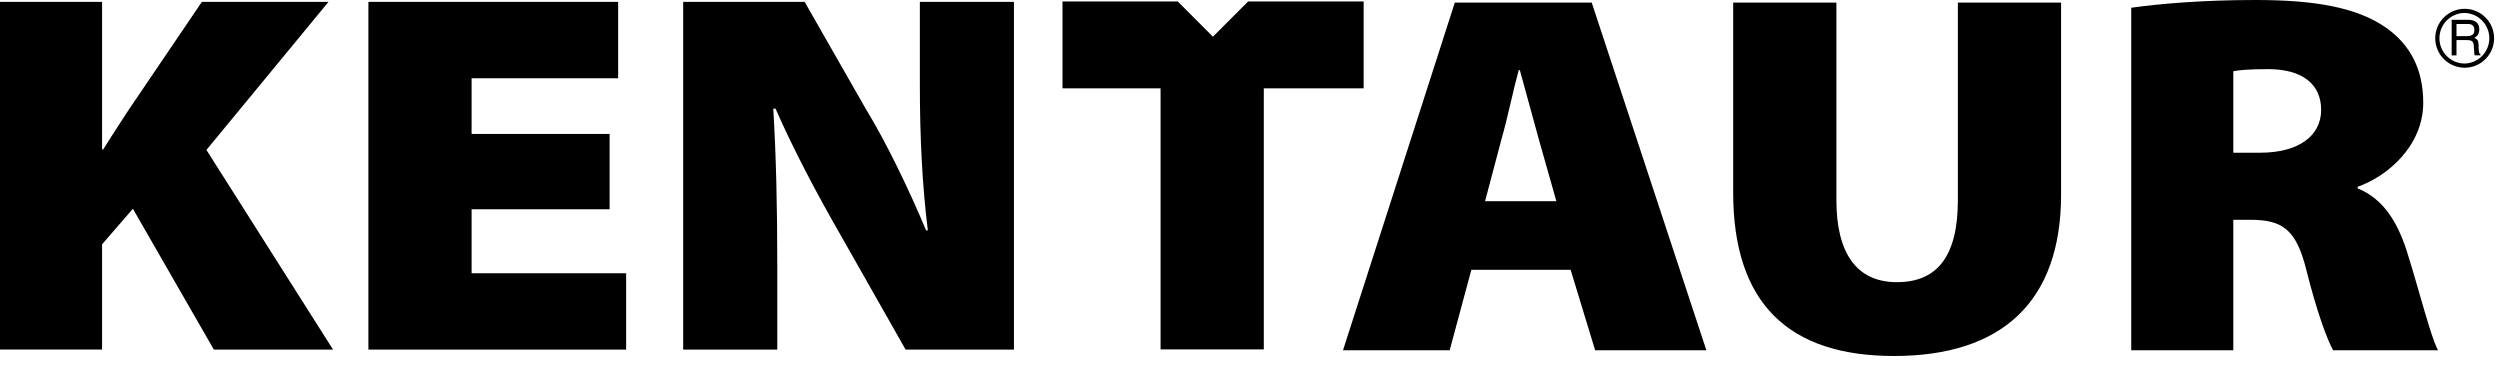 <svg width="136" height="20" viewBox="0 0 136 20" fill="none" xmlns="http://www.w3.org/2000/svg">
<path fill-rule="evenodd" clip-rule="evenodd" d="M121.492 8.308H122.95C125.061 8.308 126.27 7.382 126.27 5.979C126.27 4.576 125.246 3.761 123.385 3.761C122.33 3.761 121.772 3.817 121.492 3.874V8.308ZM115.939 0.421C117.521 0.196 119.911 0 122.702 0C125.898 0 128.193 0.394 129.775 1.488C131.109 2.414 131.824 3.761 131.824 5.585C131.824 7.942 129.868 9.599 128.256 10.16V10.245C129.621 10.806 130.396 12.012 130.924 13.64C131.148 14.34 131.38 15.147 131.605 15.926C132.001 17.302 132.372 18.591 132.63 19.056H126.922C126.611 18.495 126.053 17.036 125.463 14.678C124.904 12.433 124.129 11.956 122.392 11.956H121.492V19.055H115.939V0.423V0.421ZM0 0.102H5.553V8.129H5.615C5.924 7.63 6.248 7.131 6.565 6.643L6.949 6.052L10.982 0.102H17.87L11.23 8.157L18.118 19.017H11.634L7.229 11.356L5.553 13.291V19.016H0V0.102ZM33.163 11.383H25.655V14.864H34.062V19.017H20.041V0.102H33.628V4.256H25.655V7.286H33.163V11.383ZM37.165 0.102V19.017H42.284V14.359C42.284 11.299 42.221 8.465 42.066 5.911H42.19C43.183 8.184 44.548 10.738 45.697 12.731L49.264 19.017H55.159V0.102H50.04V4.592C50.04 7.399 50.164 10.036 50.474 12.534H50.381C49.45 10.316 48.24 7.791 47.092 5.911L43.773 0.102H37.165ZM83.704 7.55L84.666 10.945H80.787L81.687 7.55C81.852 6.981 82.017 6.279 82.183 5.576C82.328 4.959 82.473 4.342 82.618 3.817H82.68L83.704 7.55ZM86.59 0.14H79.142L73.059 19.055H78.862L80.042 14.678H85.442L86.776 19.055H92.827L86.59 0.14ZM99.9 10.888V0.142H94.285V10.469C94.285 16.531 97.326 19.366 103.034 19.366C108.897 19.366 112.123 16.419 112.123 10.582V0.14H106.508V10.888C106.508 13.893 105.422 15.35 103.188 15.35C100.986 15.35 99.9 13.751 99.9 10.888ZM65.984 1.997L67.897 0.081H74.182V4.807H68.751V19.006H63.135V4.807H57.8V0.081H64.072L65.984 1.997ZM132.705 2.082C132.705 1.323 133.32 0.706 134.076 0.706C134.823 0.724 135.419 1.334 135.419 2.081C135.419 2.828 134.823 3.439 134.076 3.456C133.318 3.455 132.704 2.84 132.705 2.082ZM132.477 2.082C132.477 2.965 133.192 3.682 134.076 3.685C134.961 3.685 135.679 2.967 135.679 2.082C135.679 1.196 134.961 0.479 134.076 0.479C133.192 0.481 132.477 1.198 132.477 2.082ZM134.501 1.891C134.417 1.944 134.318 1.97 134.218 1.964H133.633V1.304H134.252C134.324 1.3 134.395 1.314 134.46 1.344C134.557 1.394 134.606 1.487 134.606 1.624C134.606 1.753 134.571 1.842 134.501 1.891ZM134.248 1.078H133.37V3.013H133.633V2.181H134.21C134.313 2.181 134.389 2.193 134.436 2.217C134.522 2.26 134.567 2.344 134.573 2.471L134.594 2.794C134.596 2.87 134.599 2.921 134.605 2.947C134.609 2.969 134.615 2.991 134.624 3.011H134.945V2.967C134.905 2.949 134.877 2.909 134.862 2.848C134.849 2.794 134.843 2.739 134.843 2.683L134.835 2.424C134.831 2.312 134.81 2.231 134.772 2.181C134.727 2.126 134.667 2.084 134.6 2.06C134.682 2.02 134.751 1.958 134.801 1.882C134.852 1.796 134.876 1.697 134.872 1.598C134.872 1.376 134.783 1.224 134.605 1.14C134.491 1.094 134.37 1.073 134.248 1.076V1.078Z" fill="black"/>
</svg>
